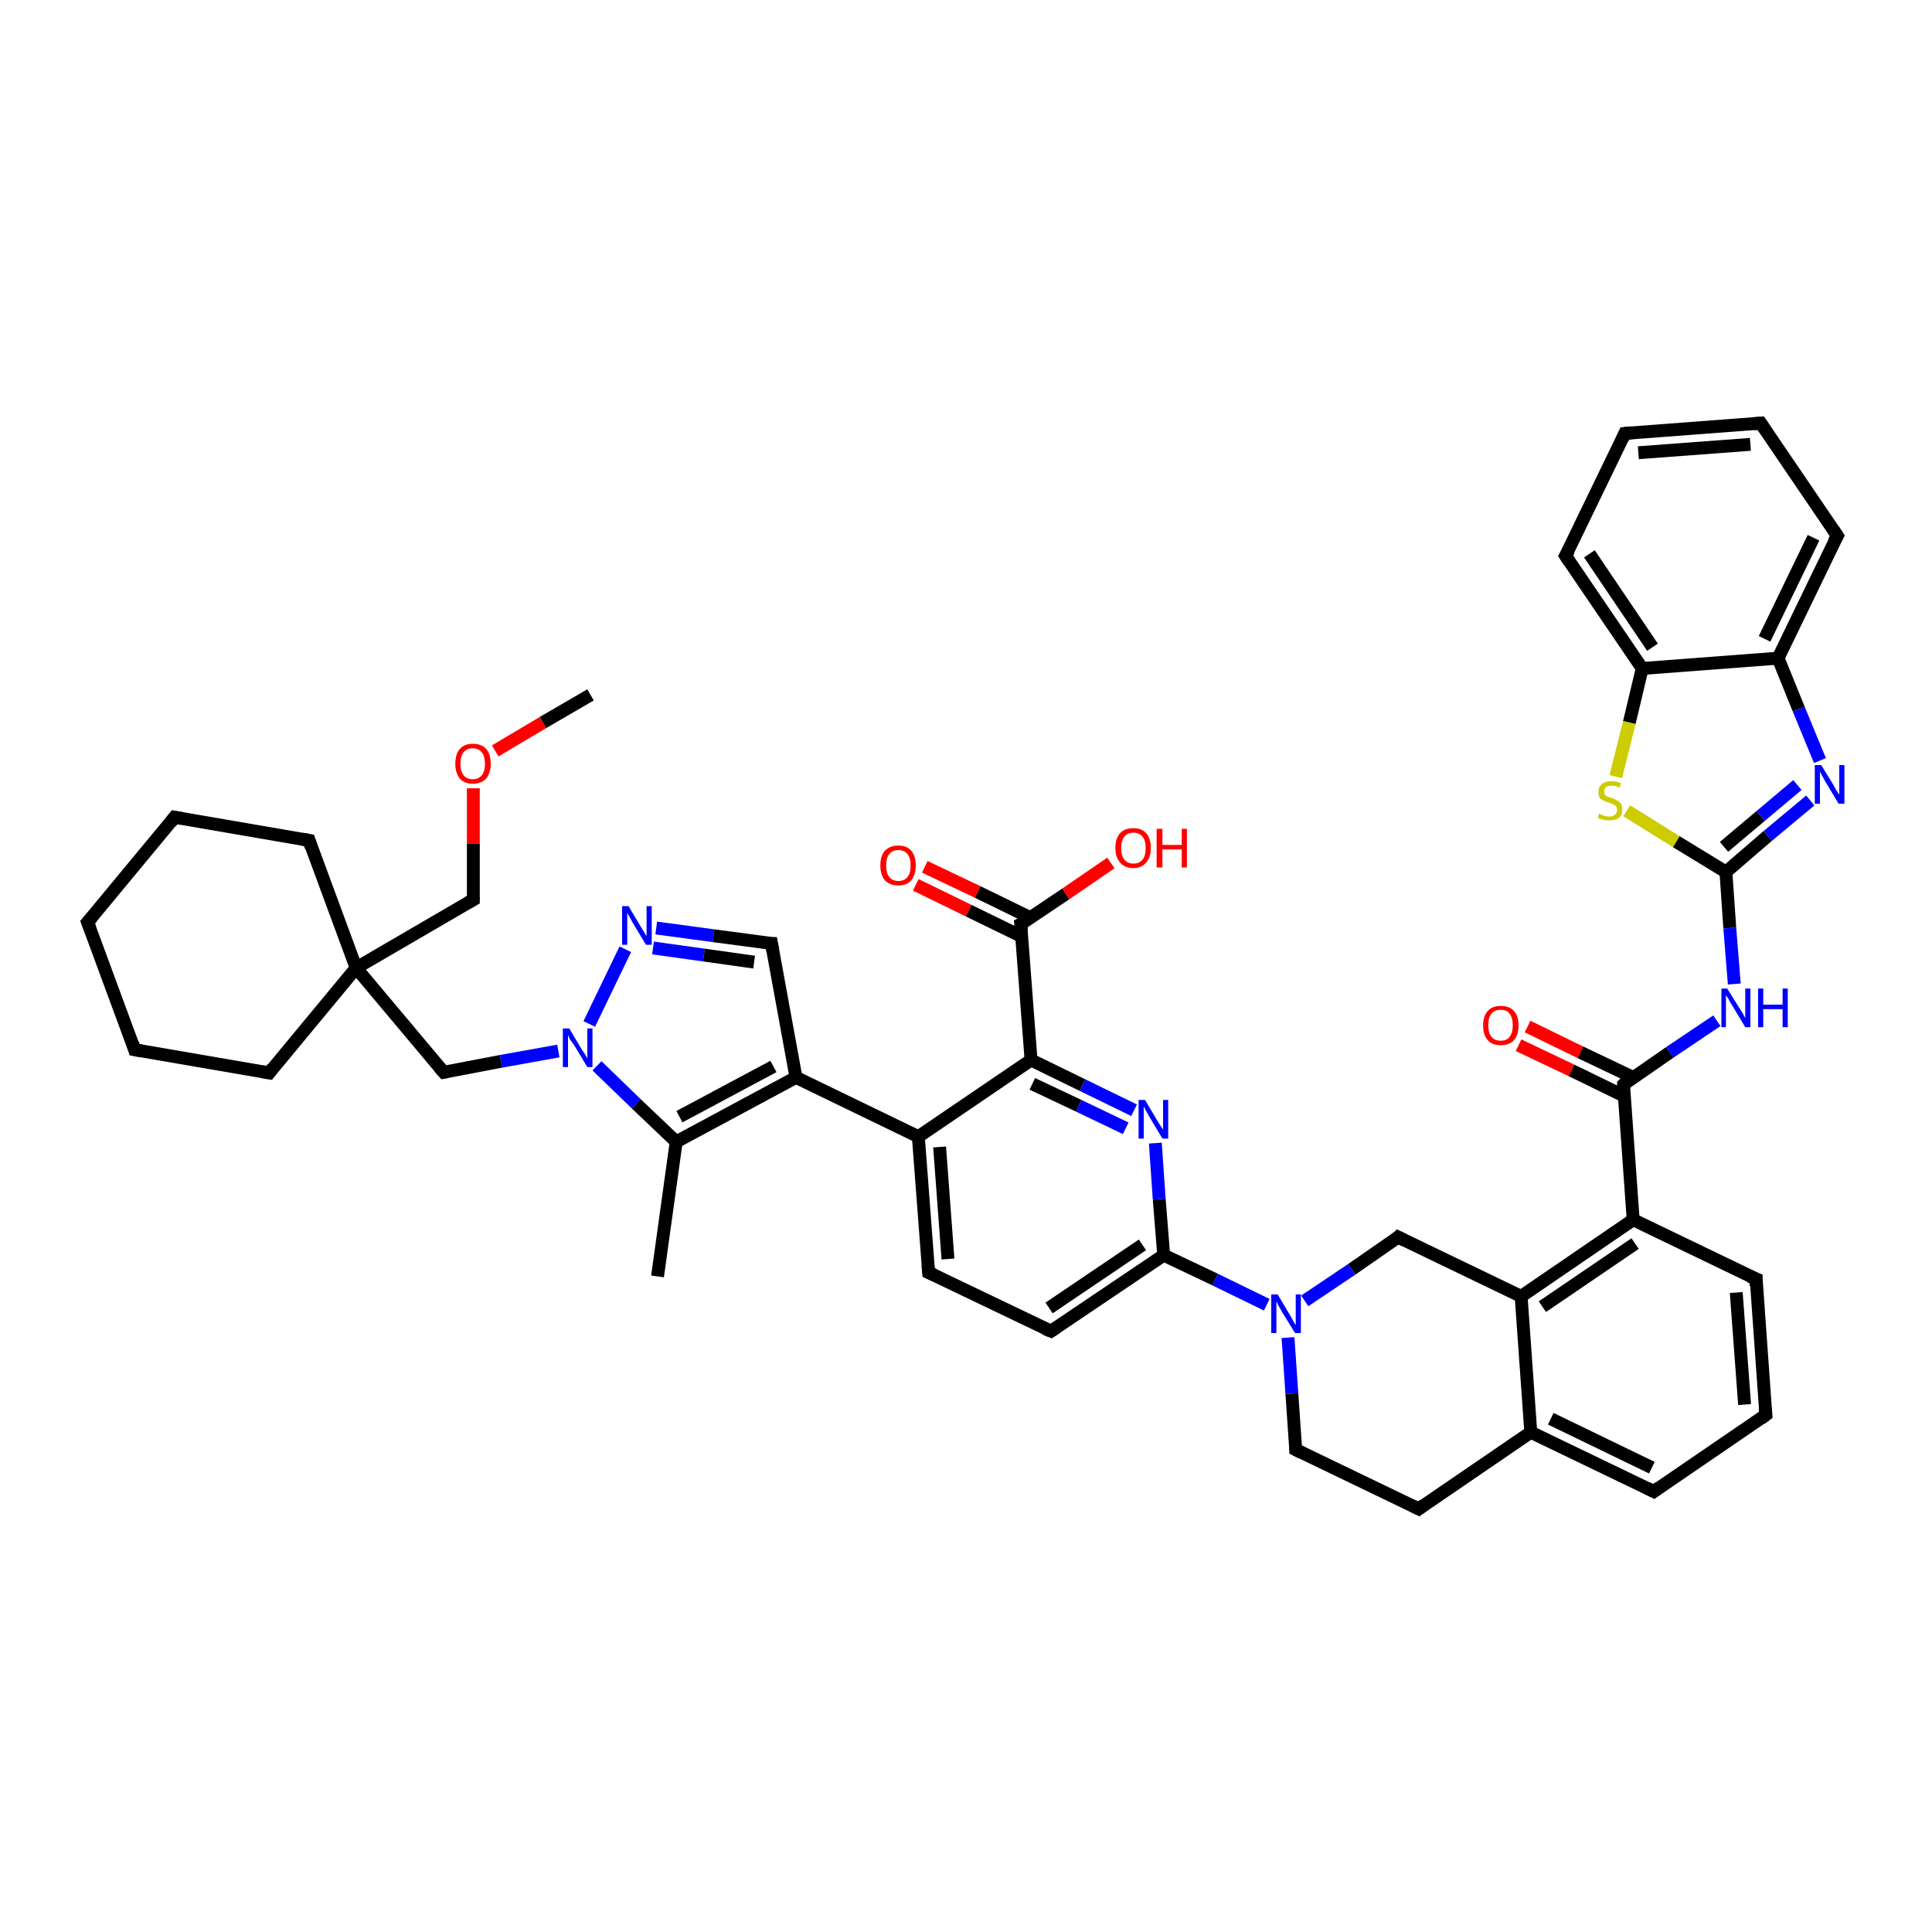 <?xml version='1.0' encoding='iso-8859-1'?>
<svg version='1.1' baseProfile='full'
              xmlns='http://www.w3.org/2000/svg'
                      xmlns:rdkit='http://www.rdkit.org/xml'
                      xmlns:xlink='http://www.w3.org/1999/xlink'
                  xml:space='preserve'
width='300px' height='300px' viewBox='0 0 300 300'>
<!-- END OF HEADER -->
<rect style='opacity:1.0;fill:#FFFFFF;stroke:none' width='300.0' height='300.0' x='0.0' y='0.0'> </rect>
<path class='bond-0 atom-0 atom-1' d='M 91.7,107.9 L 84.3,112.2' style='fill:none;fill-rule:evenodd;stroke:#000000;stroke-width:2.0px;stroke-linecap:butt;stroke-linejoin:miter;stroke-opacity:1' />
<path class='bond-0 atom-0 atom-1' d='M 84.3,112.2 L 76.9,116.6' style='fill:none;fill-rule:evenodd;stroke:#FF0000;stroke-width:2.0px;stroke-linecap:butt;stroke-linejoin:miter;stroke-opacity:1' />
<path class='bond-1 atom-1 atom-2' d='M 73.5,122.4 L 73.5,131.0' style='fill:none;fill-rule:evenodd;stroke:#FF0000;stroke-width:2.0px;stroke-linecap:butt;stroke-linejoin:miter;stroke-opacity:1' />
<path class='bond-1 atom-1 atom-2' d='M 73.5,131.0 L 73.5,139.7' style='fill:none;fill-rule:evenodd;stroke:#000000;stroke-width:2.0px;stroke-linecap:butt;stroke-linejoin:miter;stroke-opacity:1' />
<path class='bond-2 atom-2 atom-3' d='M 73.5,139.7 L 55.3,150.3' style='fill:none;fill-rule:evenodd;stroke:#000000;stroke-width:2.0px;stroke-linecap:butt;stroke-linejoin:miter;stroke-opacity:1' />
<path class='bond-3 atom-3 atom-4' d='M 55.3,150.3 L 68.9,166.5' style='fill:none;fill-rule:evenodd;stroke:#000000;stroke-width:2.0px;stroke-linecap:butt;stroke-linejoin:miter;stroke-opacity:1' />
<path class='bond-4 atom-4 atom-5' d='M 68.9,166.5 L 77.8,164.8' style='fill:none;fill-rule:evenodd;stroke:#000000;stroke-width:2.0px;stroke-linecap:butt;stroke-linejoin:miter;stroke-opacity:1' />
<path class='bond-4 atom-4 atom-5' d='M 77.8,164.8 L 86.7,163.2' style='fill:none;fill-rule:evenodd;stroke:#0000FF;stroke-width:2.0px;stroke-linecap:butt;stroke-linejoin:miter;stroke-opacity:1' />
<path class='bond-5 atom-5 atom-6' d='M 91.5,159.0 L 97.1,147.4' style='fill:none;fill-rule:evenodd;stroke:#0000FF;stroke-width:2.0px;stroke-linecap:butt;stroke-linejoin:miter;stroke-opacity:1' />
<path class='bond-6 atom-6 atom-7' d='M 101.9,144.1 L 110.8,145.3' style='fill:none;fill-rule:evenodd;stroke:#0000FF;stroke-width:2.0px;stroke-linecap:butt;stroke-linejoin:miter;stroke-opacity:1' />
<path class='bond-6 atom-6 atom-7' d='M 110.8,145.3 L 119.8,146.5' style='fill:none;fill-rule:evenodd;stroke:#000000;stroke-width:2.0px;stroke-linecap:butt;stroke-linejoin:miter;stroke-opacity:1' />
<path class='bond-6 atom-6 atom-7' d='M 101.4,147.2 L 109.3,148.3' style='fill:none;fill-rule:evenodd;stroke:#0000FF;stroke-width:2.0px;stroke-linecap:butt;stroke-linejoin:miter;stroke-opacity:1' />
<path class='bond-6 atom-6 atom-7' d='M 109.3,148.3 L 117.1,149.4' style='fill:none;fill-rule:evenodd;stroke:#000000;stroke-width:2.0px;stroke-linecap:butt;stroke-linejoin:miter;stroke-opacity:1' />
<path class='bond-7 atom-7 atom-8' d='M 119.8,146.5 L 123.6,167.3' style='fill:none;fill-rule:evenodd;stroke:#000000;stroke-width:2.0px;stroke-linecap:butt;stroke-linejoin:miter;stroke-opacity:1' />
<path class='bond-8 atom-8 atom-9' d='M 123.6,167.3 L 105.0,177.3' style='fill:none;fill-rule:evenodd;stroke:#000000;stroke-width:2.0px;stroke-linecap:butt;stroke-linejoin:miter;stroke-opacity:1' />
<path class='bond-8 atom-8 atom-9' d='M 120.1,165.6 L 105.5,173.4' style='fill:none;fill-rule:evenodd;stroke:#000000;stroke-width:2.0px;stroke-linecap:butt;stroke-linejoin:miter;stroke-opacity:1' />
<path class='bond-9 atom-9 atom-10' d='M 105.0,177.3 L 102.1,198.2' style='fill:none;fill-rule:evenodd;stroke:#000000;stroke-width:2.0px;stroke-linecap:butt;stroke-linejoin:miter;stroke-opacity:1' />
<path class='bond-10 atom-8 atom-11' d='M 123.6,167.3 L 142.6,176.5' style='fill:none;fill-rule:evenodd;stroke:#000000;stroke-width:2.0px;stroke-linecap:butt;stroke-linejoin:miter;stroke-opacity:1' />
<path class='bond-11 atom-11 atom-12' d='M 142.6,176.5 L 144.2,197.6' style='fill:none;fill-rule:evenodd;stroke:#000000;stroke-width:2.0px;stroke-linecap:butt;stroke-linejoin:miter;stroke-opacity:1' />
<path class='bond-11 atom-11 atom-12' d='M 145.9,178.1 L 147.2,195.5' style='fill:none;fill-rule:evenodd;stroke:#000000;stroke-width:2.0px;stroke-linecap:butt;stroke-linejoin:miter;stroke-opacity:1' />
<path class='bond-12 atom-12 atom-13' d='M 144.2,197.6 L 163.2,206.7' style='fill:none;fill-rule:evenodd;stroke:#000000;stroke-width:2.0px;stroke-linecap:butt;stroke-linejoin:miter;stroke-opacity:1' />
<path class='bond-13 atom-13 atom-14' d='M 163.2,206.7 L 180.7,194.9' style='fill:none;fill-rule:evenodd;stroke:#000000;stroke-width:2.0px;stroke-linecap:butt;stroke-linejoin:miter;stroke-opacity:1' />
<path class='bond-13 atom-13 atom-14' d='M 162.9,203.1 L 177.4,193.3' style='fill:none;fill-rule:evenodd;stroke:#000000;stroke-width:2.0px;stroke-linecap:butt;stroke-linejoin:miter;stroke-opacity:1' />
<path class='bond-14 atom-14 atom-15' d='M 180.7,194.9 L 180.0,186.2' style='fill:none;fill-rule:evenodd;stroke:#000000;stroke-width:2.0px;stroke-linecap:butt;stroke-linejoin:miter;stroke-opacity:1' />
<path class='bond-14 atom-14 atom-15' d='M 180.0,186.2 L 179.4,177.5' style='fill:none;fill-rule:evenodd;stroke:#0000FF;stroke-width:2.0px;stroke-linecap:butt;stroke-linejoin:miter;stroke-opacity:1' />
<path class='bond-15 atom-15 atom-16' d='M 176.1,172.4 L 168.1,168.5' style='fill:none;fill-rule:evenodd;stroke:#0000FF;stroke-width:2.0px;stroke-linecap:butt;stroke-linejoin:miter;stroke-opacity:1' />
<path class='bond-15 atom-15 atom-16' d='M 168.1,168.5 L 160.1,164.6' style='fill:none;fill-rule:evenodd;stroke:#000000;stroke-width:2.0px;stroke-linecap:butt;stroke-linejoin:miter;stroke-opacity:1' />
<path class='bond-15 atom-15 atom-16' d='M 174.8,175.2 L 167.5,171.7' style='fill:none;fill-rule:evenodd;stroke:#0000FF;stroke-width:2.0px;stroke-linecap:butt;stroke-linejoin:miter;stroke-opacity:1' />
<path class='bond-15 atom-15 atom-16' d='M 167.5,171.7 L 160.3,168.3' style='fill:none;fill-rule:evenodd;stroke:#000000;stroke-width:2.0px;stroke-linecap:butt;stroke-linejoin:miter;stroke-opacity:1' />
<path class='bond-16 atom-16 atom-17' d='M 160.1,164.6 L 158.5,143.5' style='fill:none;fill-rule:evenodd;stroke:#000000;stroke-width:2.0px;stroke-linecap:butt;stroke-linejoin:miter;stroke-opacity:1' />
<path class='bond-17 atom-17 atom-18' d='M 158.5,143.5 L 165.5,138.8' style='fill:none;fill-rule:evenodd;stroke:#000000;stroke-width:2.0px;stroke-linecap:butt;stroke-linejoin:miter;stroke-opacity:1' />
<path class='bond-17 atom-17 atom-18' d='M 165.5,138.8 L 172.5,134.0' style='fill:none;fill-rule:evenodd;stroke:#FF0000;stroke-width:2.0px;stroke-linecap:butt;stroke-linejoin:miter;stroke-opacity:1' />
<path class='bond-18 atom-17 atom-19' d='M 160.0,142.5 L 151.8,138.5' style='fill:none;fill-rule:evenodd;stroke:#000000;stroke-width:2.0px;stroke-linecap:butt;stroke-linejoin:miter;stroke-opacity:1' />
<path class='bond-18 atom-17 atom-19' d='M 151.8,138.5 L 143.6,134.6' style='fill:none;fill-rule:evenodd;stroke:#FF0000;stroke-width:2.0px;stroke-linecap:butt;stroke-linejoin:miter;stroke-opacity:1' />
<path class='bond-18 atom-17 atom-19' d='M 158.6,145.4 L 150.4,141.4' style='fill:none;fill-rule:evenodd;stroke:#000000;stroke-width:2.0px;stroke-linecap:butt;stroke-linejoin:miter;stroke-opacity:1' />
<path class='bond-18 atom-17 atom-19' d='M 150.4,141.4 L 142.2,137.4' style='fill:none;fill-rule:evenodd;stroke:#FF0000;stroke-width:2.0px;stroke-linecap:butt;stroke-linejoin:miter;stroke-opacity:1' />
<path class='bond-19 atom-14 atom-20' d='M 180.7,194.9 L 188.7,198.7' style='fill:none;fill-rule:evenodd;stroke:#000000;stroke-width:2.0px;stroke-linecap:butt;stroke-linejoin:miter;stroke-opacity:1' />
<path class='bond-19 atom-14 atom-20' d='M 188.7,198.7 L 196.7,202.6' style='fill:none;fill-rule:evenodd;stroke:#0000FF;stroke-width:2.0px;stroke-linecap:butt;stroke-linejoin:miter;stroke-opacity:1' />
<path class='bond-20 atom-20 atom-21' d='M 200.0,207.7 L 200.6,216.4' style='fill:none;fill-rule:evenodd;stroke:#0000FF;stroke-width:2.0px;stroke-linecap:butt;stroke-linejoin:miter;stroke-opacity:1' />
<path class='bond-20 atom-20 atom-21' d='M 200.6,216.4 L 201.2,225.1' style='fill:none;fill-rule:evenodd;stroke:#000000;stroke-width:2.0px;stroke-linecap:butt;stroke-linejoin:miter;stroke-opacity:1' />
<path class='bond-21 atom-21 atom-22' d='M 201.2,225.1 L 220.3,234.3' style='fill:none;fill-rule:evenodd;stroke:#000000;stroke-width:2.0px;stroke-linecap:butt;stroke-linejoin:miter;stroke-opacity:1' />
<path class='bond-22 atom-22 atom-23' d='M 220.3,234.3 L 237.7,222.4' style='fill:none;fill-rule:evenodd;stroke:#000000;stroke-width:2.0px;stroke-linecap:butt;stroke-linejoin:miter;stroke-opacity:1' />
<path class='bond-23 atom-23 atom-24' d='M 237.7,222.4 L 256.8,231.6' style='fill:none;fill-rule:evenodd;stroke:#000000;stroke-width:2.0px;stroke-linecap:butt;stroke-linejoin:miter;stroke-opacity:1' />
<path class='bond-23 atom-23 atom-24' d='M 240.8,220.3 L 256.5,227.9' style='fill:none;fill-rule:evenodd;stroke:#000000;stroke-width:2.0px;stroke-linecap:butt;stroke-linejoin:miter;stroke-opacity:1' />
<path class='bond-24 atom-24 atom-25' d='M 256.8,231.6 L 274.2,219.7' style='fill:none;fill-rule:evenodd;stroke:#000000;stroke-width:2.0px;stroke-linecap:butt;stroke-linejoin:miter;stroke-opacity:1' />
<path class='bond-25 atom-25 atom-26' d='M 274.2,219.7 L 272.7,198.6' style='fill:none;fill-rule:evenodd;stroke:#000000;stroke-width:2.0px;stroke-linecap:butt;stroke-linejoin:miter;stroke-opacity:1' />
<path class='bond-25 atom-25 atom-26' d='M 270.9,218.1 L 269.6,200.7' style='fill:none;fill-rule:evenodd;stroke:#000000;stroke-width:2.0px;stroke-linecap:butt;stroke-linejoin:miter;stroke-opacity:1' />
<path class='bond-26 atom-26 atom-27' d='M 272.7,198.6 L 253.6,189.4' style='fill:none;fill-rule:evenodd;stroke:#000000;stroke-width:2.0px;stroke-linecap:butt;stroke-linejoin:miter;stroke-opacity:1' />
<path class='bond-27 atom-27 atom-28' d='M 253.6,189.4 L 252.1,168.4' style='fill:none;fill-rule:evenodd;stroke:#000000;stroke-width:2.0px;stroke-linecap:butt;stroke-linejoin:miter;stroke-opacity:1' />
<path class='bond-28 atom-28 atom-29' d='M 253.6,167.3 L 245.4,163.4' style='fill:none;fill-rule:evenodd;stroke:#000000;stroke-width:2.0px;stroke-linecap:butt;stroke-linejoin:miter;stroke-opacity:1' />
<path class='bond-28 atom-28 atom-29' d='M 245.4,163.4 L 237.2,159.4' style='fill:none;fill-rule:evenodd;stroke:#FF0000;stroke-width:2.0px;stroke-linecap:butt;stroke-linejoin:miter;stroke-opacity:1' />
<path class='bond-28 atom-28 atom-29' d='M 252.2,170.2 L 244.0,166.2' style='fill:none;fill-rule:evenodd;stroke:#000000;stroke-width:2.0px;stroke-linecap:butt;stroke-linejoin:miter;stroke-opacity:1' />
<path class='bond-28 atom-28 atom-29' d='M 244.0,166.2 L 235.8,162.3' style='fill:none;fill-rule:evenodd;stroke:#FF0000;stroke-width:2.0px;stroke-linecap:butt;stroke-linejoin:miter;stroke-opacity:1' />
<path class='bond-29 atom-28 atom-30' d='M 252.1,168.4 L 259.3,163.4' style='fill:none;fill-rule:evenodd;stroke:#000000;stroke-width:2.0px;stroke-linecap:butt;stroke-linejoin:miter;stroke-opacity:1' />
<path class='bond-29 atom-28 atom-30' d='M 259.3,163.4 L 266.6,158.5' style='fill:none;fill-rule:evenodd;stroke:#0000FF;stroke-width:2.0px;stroke-linecap:butt;stroke-linejoin:miter;stroke-opacity:1' />
<path class='bond-30 atom-30 atom-31' d='M 269.3,152.8 L 268.6,144.1' style='fill:none;fill-rule:evenodd;stroke:#0000FF;stroke-width:2.0px;stroke-linecap:butt;stroke-linejoin:miter;stroke-opacity:1' />
<path class='bond-30 atom-30 atom-31' d='M 268.6,144.1 L 268.0,135.4' style='fill:none;fill-rule:evenodd;stroke:#000000;stroke-width:2.0px;stroke-linecap:butt;stroke-linejoin:miter;stroke-opacity:1' />
<path class='bond-31 atom-31 atom-32' d='M 268.0,135.4 L 274.5,129.8' style='fill:none;fill-rule:evenodd;stroke:#000000;stroke-width:2.0px;stroke-linecap:butt;stroke-linejoin:miter;stroke-opacity:1' />
<path class='bond-31 atom-31 atom-32' d='M 274.5,129.8 L 281.1,124.3' style='fill:none;fill-rule:evenodd;stroke:#0000FF;stroke-width:2.0px;stroke-linecap:butt;stroke-linejoin:miter;stroke-opacity:1' />
<path class='bond-31 atom-31 atom-32' d='M 267.7,131.5 L 273.4,126.7' style='fill:none;fill-rule:evenodd;stroke:#000000;stroke-width:2.0px;stroke-linecap:butt;stroke-linejoin:miter;stroke-opacity:1' />
<path class='bond-31 atom-31 atom-32' d='M 273.4,126.7 L 279.1,121.9' style='fill:none;fill-rule:evenodd;stroke:#0000FF;stroke-width:2.0px;stroke-linecap:butt;stroke-linejoin:miter;stroke-opacity:1' />
<path class='bond-32 atom-32 atom-33' d='M 282.6,118.1 L 279.3,110.1' style='fill:none;fill-rule:evenodd;stroke:#0000FF;stroke-width:2.0px;stroke-linecap:butt;stroke-linejoin:miter;stroke-opacity:1' />
<path class='bond-32 atom-32 atom-33' d='M 279.3,110.1 L 276.1,102.2' style='fill:none;fill-rule:evenodd;stroke:#000000;stroke-width:2.0px;stroke-linecap:butt;stroke-linejoin:miter;stroke-opacity:1' />
<path class='bond-33 atom-33 atom-34' d='M 276.1,102.2 L 285.3,83.2' style='fill:none;fill-rule:evenodd;stroke:#000000;stroke-width:2.0px;stroke-linecap:butt;stroke-linejoin:miter;stroke-opacity:1' />
<path class='bond-33 atom-33 atom-34' d='M 274.0,99.2 L 281.6,83.5' style='fill:none;fill-rule:evenodd;stroke:#000000;stroke-width:2.0px;stroke-linecap:butt;stroke-linejoin:miter;stroke-opacity:1' />
<path class='bond-34 atom-34 atom-35' d='M 285.3,83.2 L 273.4,65.7' style='fill:none;fill-rule:evenodd;stroke:#000000;stroke-width:2.0px;stroke-linecap:butt;stroke-linejoin:miter;stroke-opacity:1' />
<path class='bond-35 atom-35 atom-36' d='M 273.4,65.7 L 252.3,67.3' style='fill:none;fill-rule:evenodd;stroke:#000000;stroke-width:2.0px;stroke-linecap:butt;stroke-linejoin:miter;stroke-opacity:1' />
<path class='bond-35 atom-35 atom-36' d='M 271.8,69.0 L 254.4,70.3' style='fill:none;fill-rule:evenodd;stroke:#000000;stroke-width:2.0px;stroke-linecap:butt;stroke-linejoin:miter;stroke-opacity:1' />
<path class='bond-36 atom-36 atom-37' d='M 252.3,67.3 L 243.1,86.3' style='fill:none;fill-rule:evenodd;stroke:#000000;stroke-width:2.0px;stroke-linecap:butt;stroke-linejoin:miter;stroke-opacity:1' />
<path class='bond-37 atom-37 atom-38' d='M 243.1,86.3 L 255.0,103.8' style='fill:none;fill-rule:evenodd;stroke:#000000;stroke-width:2.0px;stroke-linecap:butt;stroke-linejoin:miter;stroke-opacity:1' />
<path class='bond-37 atom-37 atom-38' d='M 246.8,86.0 L 256.6,100.5' style='fill:none;fill-rule:evenodd;stroke:#000000;stroke-width:2.0px;stroke-linecap:butt;stroke-linejoin:miter;stroke-opacity:1' />
<path class='bond-38 atom-38 atom-39' d='M 255.0,103.8 L 253.0,112.2' style='fill:none;fill-rule:evenodd;stroke:#000000;stroke-width:2.0px;stroke-linecap:butt;stroke-linejoin:miter;stroke-opacity:1' />
<path class='bond-38 atom-38 atom-39' d='M 253.0,112.2 L 250.9,120.6' style='fill:none;fill-rule:evenodd;stroke:#CCCC00;stroke-width:2.0px;stroke-linecap:butt;stroke-linejoin:miter;stroke-opacity:1' />
<path class='bond-39 atom-27 atom-40' d='M 253.6,189.4 L 236.2,201.3' style='fill:none;fill-rule:evenodd;stroke:#000000;stroke-width:2.0px;stroke-linecap:butt;stroke-linejoin:miter;stroke-opacity:1' />
<path class='bond-39 atom-27 atom-40' d='M 253.9,193.1 L 239.5,202.9' style='fill:none;fill-rule:evenodd;stroke:#000000;stroke-width:2.0px;stroke-linecap:butt;stroke-linejoin:miter;stroke-opacity:1' />
<path class='bond-40 atom-40 atom-41' d='M 236.2,201.3 L 217.1,192.1' style='fill:none;fill-rule:evenodd;stroke:#000000;stroke-width:2.0px;stroke-linecap:butt;stroke-linejoin:miter;stroke-opacity:1' />
<path class='bond-41 atom-3 atom-42' d='M 55.3,150.3 L 41.8,166.6' style='fill:none;fill-rule:evenodd;stroke:#000000;stroke-width:2.0px;stroke-linecap:butt;stroke-linejoin:miter;stroke-opacity:1' />
<path class='bond-42 atom-42 atom-43' d='M 41.8,166.6 L 20.9,163.0' style='fill:none;fill-rule:evenodd;stroke:#000000;stroke-width:2.0px;stroke-linecap:butt;stroke-linejoin:miter;stroke-opacity:1' />
<path class='bond-43 atom-43 atom-44' d='M 20.9,163.0 L 13.6,143.2' style='fill:none;fill-rule:evenodd;stroke:#000000;stroke-width:2.0px;stroke-linecap:butt;stroke-linejoin:miter;stroke-opacity:1' />
<path class='bond-44 atom-44 atom-45' d='M 13.6,143.2 L 27.1,126.9' style='fill:none;fill-rule:evenodd;stroke:#000000;stroke-width:2.0px;stroke-linecap:butt;stroke-linejoin:miter;stroke-opacity:1' />
<path class='bond-45 atom-45 atom-46' d='M 27.1,126.9 L 48.0,130.5' style='fill:none;fill-rule:evenodd;stroke:#000000;stroke-width:2.0px;stroke-linecap:butt;stroke-linejoin:miter;stroke-opacity:1' />
<path class='bond-46 atom-46 atom-3' d='M 48.0,130.5 L 55.3,150.3' style='fill:none;fill-rule:evenodd;stroke:#000000;stroke-width:2.0px;stroke-linecap:butt;stroke-linejoin:miter;stroke-opacity:1' />
<path class='bond-47 atom-9 atom-5' d='M 105.0,177.3 L 98.8,171.4' style='fill:none;fill-rule:evenodd;stroke:#000000;stroke-width:2.0px;stroke-linecap:butt;stroke-linejoin:miter;stroke-opacity:1' />
<path class='bond-47 atom-9 atom-5' d='M 98.8,171.4 L 92.7,165.5' style='fill:none;fill-rule:evenodd;stroke:#0000FF;stroke-width:2.0px;stroke-linecap:butt;stroke-linejoin:miter;stroke-opacity:1' />
<path class='bond-48 atom-16 atom-11' d='M 160.1,164.6 L 142.6,176.5' style='fill:none;fill-rule:evenodd;stroke:#000000;stroke-width:2.0px;stroke-linecap:butt;stroke-linejoin:miter;stroke-opacity:1' />
<path class='bond-49 atom-41 atom-20' d='M 217.1,192.1 L 209.9,197.1' style='fill:none;fill-rule:evenodd;stroke:#000000;stroke-width:2.0px;stroke-linecap:butt;stroke-linejoin:miter;stroke-opacity:1' />
<path class='bond-49 atom-41 atom-20' d='M 209.9,197.1 L 202.6,202.0' style='fill:none;fill-rule:evenodd;stroke:#0000FF;stroke-width:2.0px;stroke-linecap:butt;stroke-linejoin:miter;stroke-opacity:1' />
<path class='bond-50 atom-40 atom-23' d='M 236.2,201.3 L 237.7,222.4' style='fill:none;fill-rule:evenodd;stroke:#000000;stroke-width:2.0px;stroke-linecap:butt;stroke-linejoin:miter;stroke-opacity:1' />
<path class='bond-51 atom-39 atom-31' d='M 252.6,125.9 L 260.3,130.7' style='fill:none;fill-rule:evenodd;stroke:#CCCC00;stroke-width:2.0px;stroke-linecap:butt;stroke-linejoin:miter;stroke-opacity:1' />
<path class='bond-51 atom-39 atom-31' d='M 260.3,130.7 L 268.0,135.4' style='fill:none;fill-rule:evenodd;stroke:#000000;stroke-width:2.0px;stroke-linecap:butt;stroke-linejoin:miter;stroke-opacity:1' />
<path class='bond-52 atom-38 atom-33' d='M 255.0,103.8 L 276.1,102.2' style='fill:none;fill-rule:evenodd;stroke:#000000;stroke-width:2.0px;stroke-linecap:butt;stroke-linejoin:miter;stroke-opacity:1' />
<path d='M 73.5,139.3 L 73.5,139.7 L 72.6,140.2' style='fill:none;stroke:#000000;stroke-width:2.0px;stroke-linecap:butt;stroke-linejoin:miter;stroke-opacity:1;' />
<path d='M 68.2,165.7 L 68.9,166.5 L 69.4,166.4' style='fill:none;stroke:#000000;stroke-width:2.0px;stroke-linecap:butt;stroke-linejoin:miter;stroke-opacity:1;' />
<path d='M 119.4,146.5 L 119.8,146.5 L 120.0,147.6' style='fill:none;stroke:#000000;stroke-width:2.0px;stroke-linecap:butt;stroke-linejoin:miter;stroke-opacity:1;' />
<path d='M 144.1,196.5 L 144.2,197.6 L 145.1,198.0' style='fill:none;stroke:#000000;stroke-width:2.0px;stroke-linecap:butt;stroke-linejoin:miter;stroke-opacity:1;' />
<path d='M 162.2,206.3 L 163.2,206.7 L 164.1,206.1' style='fill:none;stroke:#000000;stroke-width:2.0px;stroke-linecap:butt;stroke-linejoin:miter;stroke-opacity:1;' />
<path d='M 158.6,144.6 L 158.5,143.5 L 158.9,143.3' style='fill:none;stroke:#000000;stroke-width:2.0px;stroke-linecap:butt;stroke-linejoin:miter;stroke-opacity:1;' />
<path d='M 201.2,224.7 L 201.2,225.1 L 202.2,225.6' style='fill:none;stroke:#000000;stroke-width:2.0px;stroke-linecap:butt;stroke-linejoin:miter;stroke-opacity:1;' />
<path d='M 219.3,233.8 L 220.3,234.3 L 221.1,233.7' style='fill:none;stroke:#000000;stroke-width:2.0px;stroke-linecap:butt;stroke-linejoin:miter;stroke-opacity:1;' />
<path d='M 255.8,231.1 L 256.8,231.6 L 257.6,231.0' style='fill:none;stroke:#000000;stroke-width:2.0px;stroke-linecap:butt;stroke-linejoin:miter;stroke-opacity:1;' />
<path d='M 273.4,220.3 L 274.2,219.7 L 274.1,218.6' style='fill:none;stroke:#000000;stroke-width:2.0px;stroke-linecap:butt;stroke-linejoin:miter;stroke-opacity:1;' />
<path d='M 272.7,199.7 L 272.7,198.6 L 271.7,198.2' style='fill:none;stroke:#000000;stroke-width:2.0px;stroke-linecap:butt;stroke-linejoin:miter;stroke-opacity:1;' />
<path d='M 252.1,169.4 L 252.1,168.4 L 252.4,168.1' style='fill:none;stroke:#000000;stroke-width:2.0px;stroke-linecap:butt;stroke-linejoin:miter;stroke-opacity:1;' />
<path d='M 284.8,84.1 L 285.3,83.2 L 284.7,82.3' style='fill:none;stroke:#000000;stroke-width:2.0px;stroke-linecap:butt;stroke-linejoin:miter;stroke-opacity:1;' />
<path d='M 274.0,66.6 L 273.4,65.7 L 272.3,65.8' style='fill:none;stroke:#000000;stroke-width:2.0px;stroke-linecap:butt;stroke-linejoin:miter;stroke-opacity:1;' />
<path d='M 253.4,67.2 L 252.3,67.3 L 251.9,68.2' style='fill:none;stroke:#000000;stroke-width:2.0px;stroke-linecap:butt;stroke-linejoin:miter;stroke-opacity:1;' />
<path d='M 243.6,85.4 L 243.1,86.3 L 243.7,87.2' style='fill:none;stroke:#000000;stroke-width:2.0px;stroke-linecap:butt;stroke-linejoin:miter;stroke-opacity:1;' />
<path d='M 218.1,192.6 L 217.1,192.1 L 216.8,192.4' style='fill:none;stroke:#000000;stroke-width:2.0px;stroke-linecap:butt;stroke-linejoin:miter;stroke-opacity:1;' />
<path d='M 42.4,165.8 L 41.8,166.6 L 40.7,166.4' style='fill:none;stroke:#000000;stroke-width:2.0px;stroke-linecap:butt;stroke-linejoin:miter;stroke-opacity:1;' />
<path d='M 22.0,163.2 L 20.9,163.0 L 20.6,162.0' style='fill:none;stroke:#000000;stroke-width:2.0px;stroke-linecap:butt;stroke-linejoin:miter;stroke-opacity:1;' />
<path d='M 14.0,144.2 L 13.6,143.2 L 14.3,142.4' style='fill:none;stroke:#000000;stroke-width:2.0px;stroke-linecap:butt;stroke-linejoin:miter;stroke-opacity:1;' />
<path d='M 26.5,127.7 L 27.1,126.9 L 28.2,127.1' style='fill:none;stroke:#000000;stroke-width:2.0px;stroke-linecap:butt;stroke-linejoin:miter;stroke-opacity:1;' />
<path d='M 46.9,130.3 L 48.0,130.5 L 48.3,131.5' style='fill:none;stroke:#000000;stroke-width:2.0px;stroke-linecap:butt;stroke-linejoin:miter;stroke-opacity:1;' />
<path class='atom-1' d='M 70.7 118.6
Q 70.7 117.1, 71.4 116.3
Q 72.1 115.5, 73.4 115.5
Q 74.8 115.5, 75.5 116.3
Q 76.2 117.1, 76.2 118.6
Q 76.2 120.0, 75.5 120.9
Q 74.7 121.7, 73.4 121.7
Q 72.1 121.7, 71.4 120.9
Q 70.7 120.0, 70.7 118.6
M 73.4 121.0
Q 74.3 121.0, 74.8 120.4
Q 75.3 119.8, 75.3 118.6
Q 75.3 117.4, 74.8 116.8
Q 74.3 116.2, 73.4 116.2
Q 72.5 116.2, 72.0 116.8
Q 71.5 117.4, 71.5 118.6
Q 71.5 119.8, 72.0 120.4
Q 72.5 121.0, 73.4 121.0
' fill='#FF0000'/>
<path class='atom-5' d='M 88.4 159.7
L 90.3 162.9
Q 90.5 163.2, 90.9 163.8
Q 91.2 164.3, 91.2 164.4
L 91.2 159.7
L 92.0 159.7
L 92.0 165.7
L 91.2 165.7
L 89.1 162.2
Q 88.8 161.8, 88.5 161.4
Q 88.3 160.9, 88.2 160.7
L 88.2 165.7
L 87.4 165.7
L 87.4 159.7
L 88.4 159.7
' fill='#0000FF'/>
<path class='atom-6' d='M 97.6 140.7
L 99.5 143.9
Q 99.7 144.2, 100.0 144.7
Q 100.3 145.3, 100.4 145.3
L 100.4 140.7
L 101.2 140.7
L 101.2 146.7
L 100.3 146.7
L 98.2 143.2
Q 98.0 142.8, 97.7 142.3
Q 97.5 141.9, 97.4 141.7
L 97.4 146.7
L 96.6 146.7
L 96.6 140.7
L 97.6 140.7
' fill='#0000FF'/>
<path class='atom-15' d='M 177.8 170.8
L 179.7 174.0
Q 179.9 174.3, 180.2 174.8
Q 180.6 175.4, 180.6 175.4
L 180.6 170.8
L 181.4 170.8
L 181.4 176.8
L 180.5 176.8
L 178.4 173.3
Q 178.2 172.9, 177.9 172.4
Q 177.7 172.0, 177.6 171.8
L 177.6 176.8
L 176.8 176.8
L 176.8 170.8
L 177.8 170.8
' fill='#0000FF'/>
<path class='atom-18' d='M 173.2 131.7
Q 173.2 130.2, 173.9 129.4
Q 174.6 128.6, 176.0 128.6
Q 177.3 128.6, 178.0 129.4
Q 178.7 130.2, 178.7 131.7
Q 178.7 133.1, 178.0 133.9
Q 177.3 134.8, 176.0 134.8
Q 174.6 134.8, 173.9 133.9
Q 173.2 133.1, 173.2 131.7
M 176.0 134.1
Q 176.9 134.1, 177.4 133.5
Q 177.9 132.9, 177.9 131.7
Q 177.9 130.5, 177.4 129.9
Q 176.9 129.3, 176.0 129.3
Q 175.1 129.3, 174.6 129.9
Q 174.1 130.5, 174.1 131.7
Q 174.1 132.9, 174.6 133.5
Q 175.1 134.1, 176.0 134.1
' fill='#FF0000'/>
<path class='atom-18' d='M 179.6 128.7
L 180.5 128.7
L 180.5 131.2
L 183.5 131.2
L 183.5 128.7
L 184.3 128.7
L 184.3 134.7
L 183.5 134.7
L 183.5 131.9
L 180.5 131.9
L 180.5 134.7
L 179.6 134.7
L 179.6 128.7
' fill='#FF0000'/>
<path class='atom-19' d='M 136.7 134.4
Q 136.7 132.9, 137.4 132.1
Q 138.2 131.3, 139.5 131.3
Q 140.8 131.3, 141.5 132.1
Q 142.2 132.9, 142.2 134.4
Q 142.2 135.8, 141.5 136.7
Q 140.8 137.5, 139.5 137.5
Q 138.2 137.5, 137.4 136.7
Q 136.7 135.8, 136.7 134.4
M 139.5 136.8
Q 140.4 136.8, 140.9 136.2
Q 141.4 135.6, 141.4 134.4
Q 141.4 133.2, 140.9 132.6
Q 140.4 132.0, 139.5 132.0
Q 138.6 132.0, 138.1 132.6
Q 137.6 133.2, 137.6 134.4
Q 137.6 135.6, 138.1 136.2
Q 138.6 136.8, 139.5 136.8
' fill='#FF0000'/>
<path class='atom-20' d='M 198.4 201.0
L 200.3 204.2
Q 200.5 204.5, 200.8 205.1
Q 201.1 205.7, 201.2 205.7
L 201.2 201.0
L 202.0 201.0
L 202.0 207.0
L 201.1 207.0
L 199.0 203.6
Q 198.8 203.2, 198.5 202.7
Q 198.3 202.2, 198.2 202.1
L 198.2 207.0
L 197.4 207.0
L 197.4 201.0
L 198.4 201.0
' fill='#0000FF'/>
<path class='atom-29' d='M 230.3 159.2
Q 230.3 157.8, 231.0 157.0
Q 231.7 156.2, 233.0 156.2
Q 234.4 156.2, 235.1 157.0
Q 235.8 157.8, 235.8 159.2
Q 235.8 160.7, 235.1 161.5
Q 234.4 162.3, 233.0 162.3
Q 231.7 162.3, 231.0 161.5
Q 230.3 160.7, 230.3 159.2
M 233.0 161.6
Q 234.0 161.6, 234.4 161.0
Q 234.9 160.4, 234.9 159.2
Q 234.9 158.0, 234.4 157.4
Q 234.0 156.8, 233.0 156.8
Q 232.1 156.8, 231.6 157.4
Q 231.1 158.0, 231.1 159.2
Q 231.1 160.4, 231.6 161.0
Q 232.1 161.6, 233.0 161.6
' fill='#FF0000'/>
<path class='atom-30' d='M 268.2 153.5
L 270.2 156.7
Q 270.4 157.0, 270.7 157.5
Q 271.0 158.1, 271.0 158.1
L 271.0 153.5
L 271.8 153.5
L 271.8 159.5
L 271.0 159.5
L 268.9 156.0
Q 268.6 155.6, 268.4 155.1
Q 268.1 154.7, 268.0 154.5
L 268.0 159.5
L 267.3 159.5
L 267.3 153.5
L 268.2 153.5
' fill='#0000FF'/>
<path class='atom-30' d='M 273.0 153.5
L 273.8 153.5
L 273.8 156.0
L 276.8 156.0
L 276.8 153.5
L 277.6 153.5
L 277.6 159.5
L 276.8 159.5
L 276.8 156.7
L 273.8 156.7
L 273.8 159.5
L 273.0 159.5
L 273.0 153.5
' fill='#0000FF'/>
<path class='atom-32' d='M 282.8 118.8
L 284.7 121.9
Q 284.9 122.3, 285.2 122.8
Q 285.6 123.4, 285.6 123.4
L 285.6 118.8
L 286.4 118.8
L 286.4 124.8
L 285.5 124.8
L 283.4 121.3
Q 283.2 120.9, 282.9 120.4
Q 282.7 120.0, 282.6 119.8
L 282.6 124.8
L 281.8 124.8
L 281.8 118.8
L 282.8 118.8
' fill='#0000FF'/>
<path class='atom-39' d='M 248.3 126.3
Q 248.4 126.4, 248.7 126.5
Q 248.9 126.6, 249.2 126.7
Q 249.6 126.8, 249.9 126.8
Q 250.4 126.8, 250.8 126.5
Q 251.1 126.2, 251.1 125.7
Q 251.1 125.4, 250.9 125.2
Q 250.8 125.0, 250.5 124.9
Q 250.3 124.8, 249.8 124.6
Q 249.3 124.5, 249.0 124.3
Q 248.7 124.2, 248.4 123.9
Q 248.2 123.5, 248.2 123.0
Q 248.2 122.2, 248.7 121.8
Q 249.2 121.3, 250.3 121.3
Q 250.9 121.3, 251.7 121.6
L 251.5 122.3
Q 250.8 122.0, 250.3 122.0
Q 249.7 122.0, 249.4 122.2
Q 249.1 122.5, 249.1 122.9
Q 249.1 123.2, 249.2 123.4
Q 249.4 123.6, 249.6 123.7
Q 249.9 123.8, 250.3 123.9
Q 250.8 124.1, 251.1 124.3
Q 251.5 124.5, 251.7 124.8
Q 251.9 125.1, 251.9 125.7
Q 251.9 126.6, 251.4 127.0
Q 250.8 127.4, 249.9 127.4
Q 249.4 127.4, 249.0 127.3
Q 248.6 127.2, 248.1 127.0
L 248.3 126.3
' fill='#CCCC00'/>
</svg>
